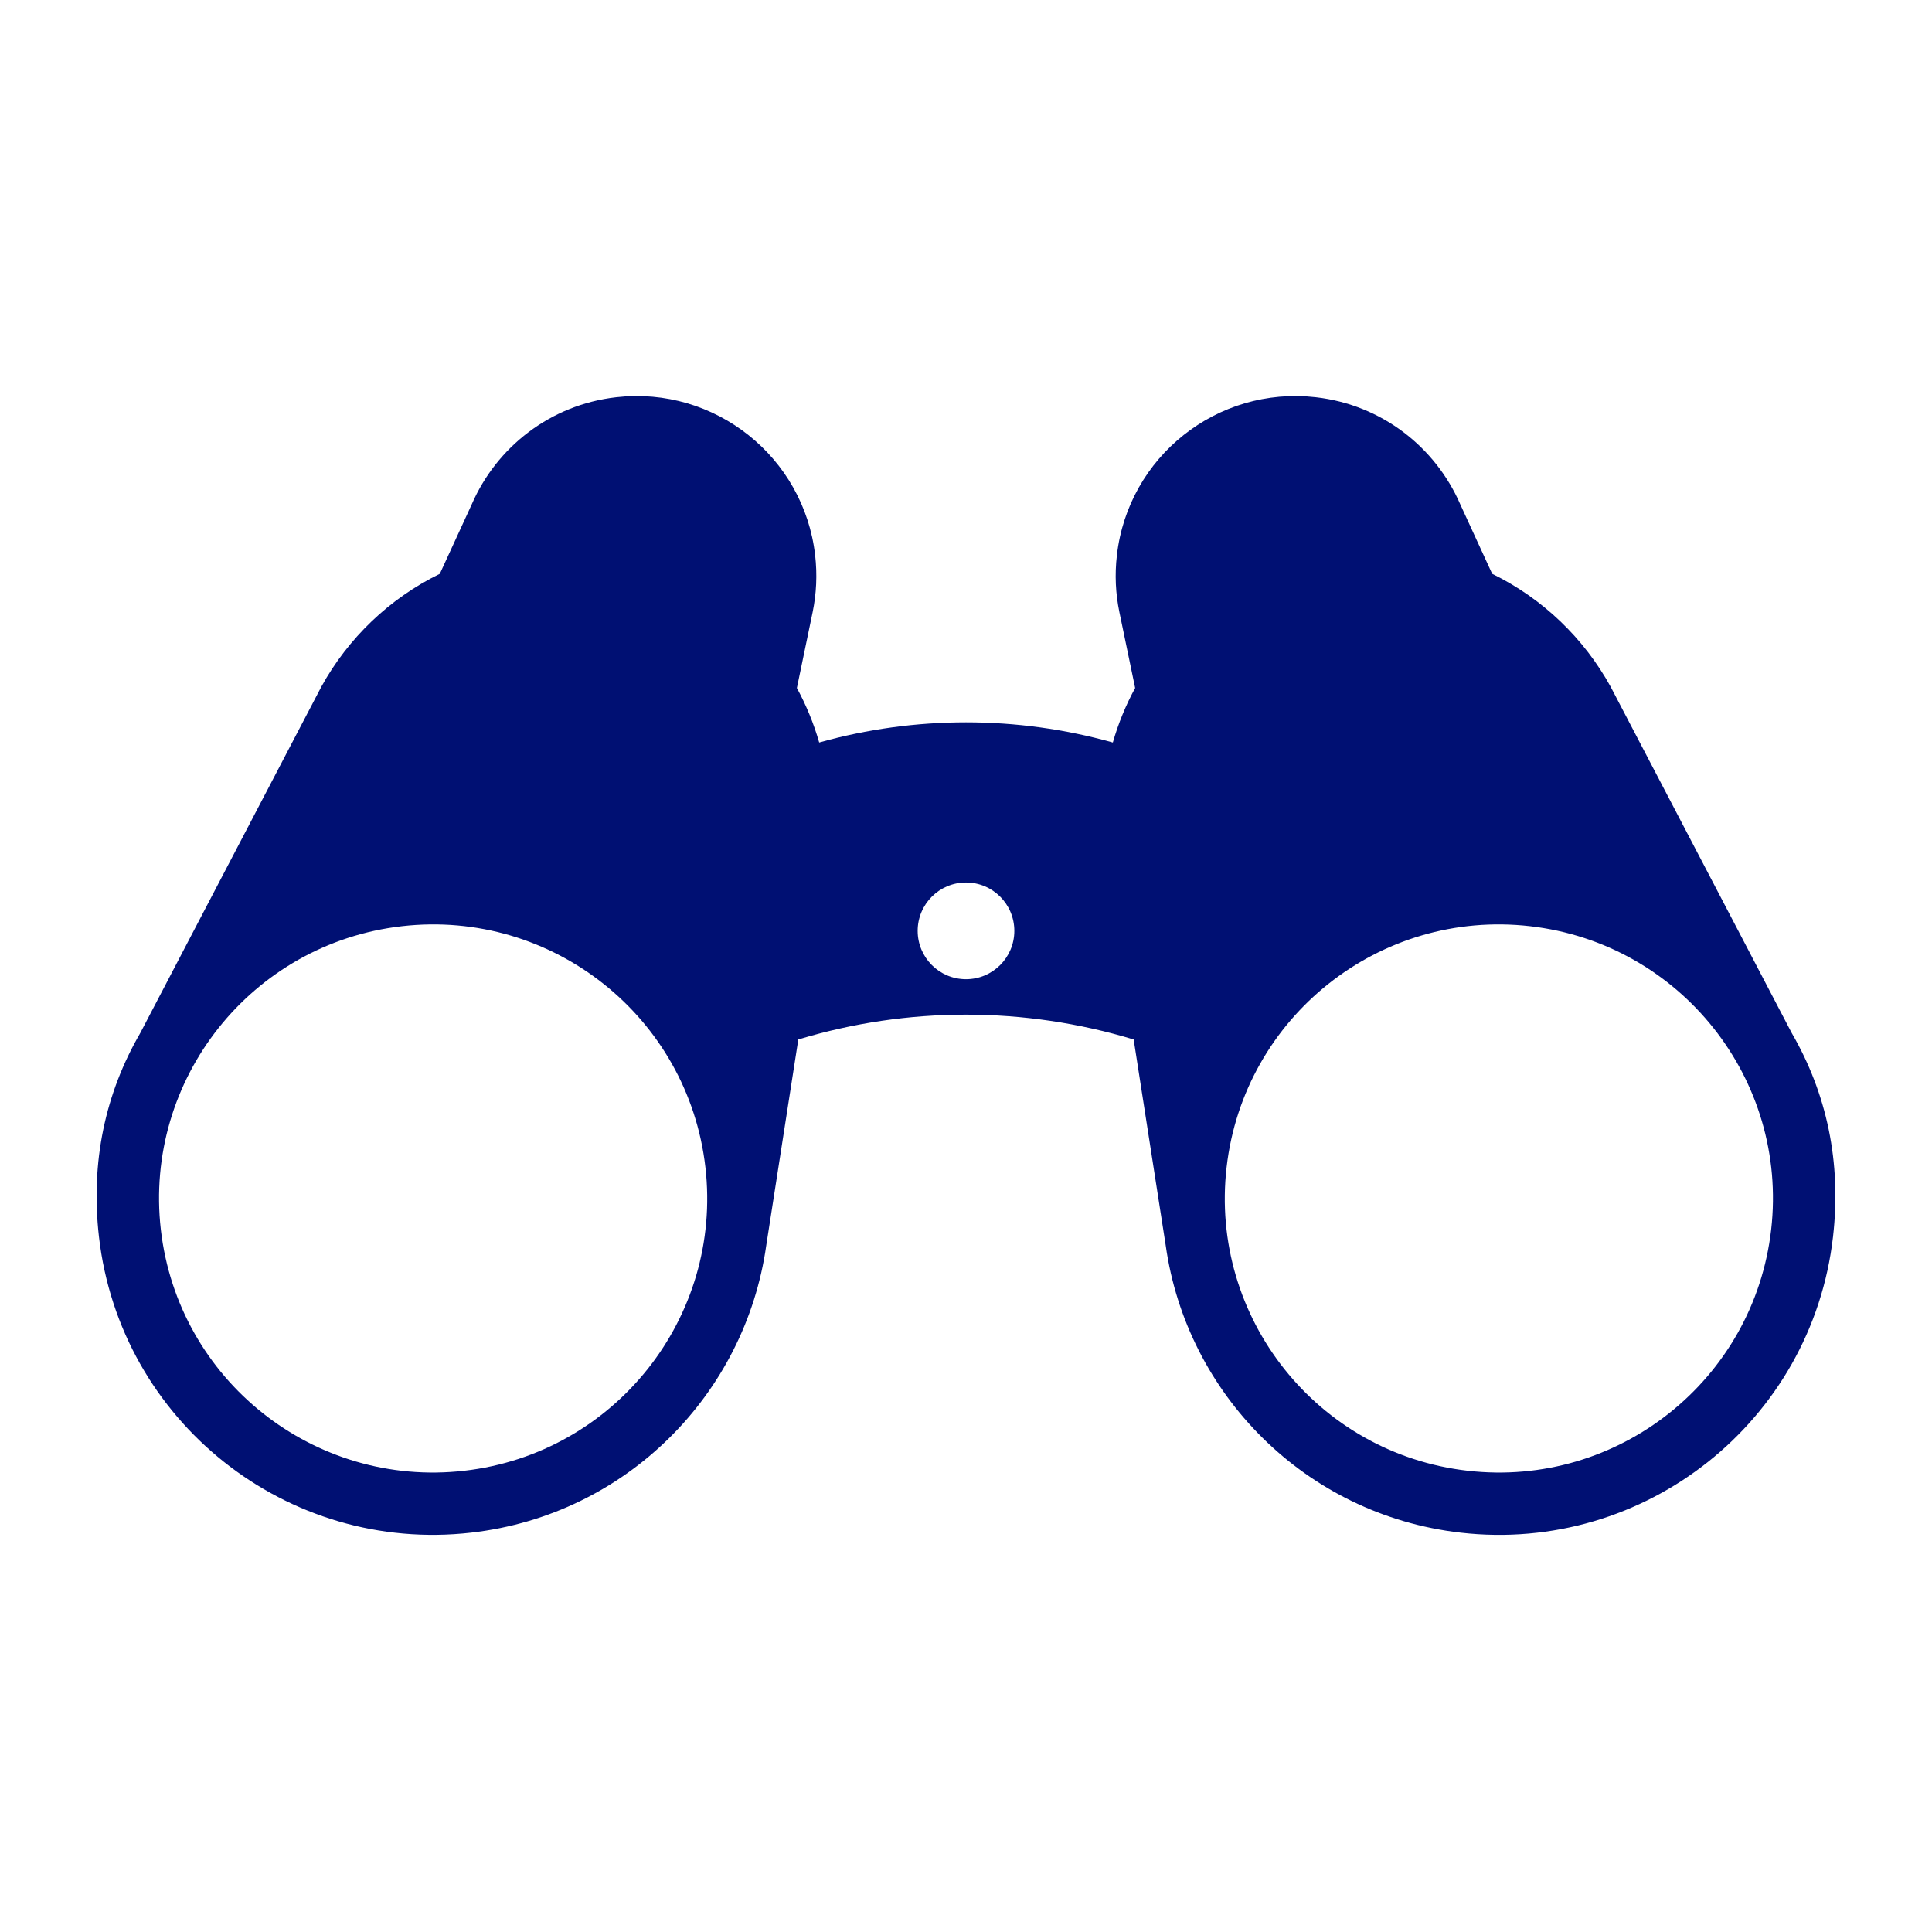 <svg width="60" height="60" viewBox="0 0 60 60" fill="none" xmlns="http://www.w3.org/2000/svg">
<g clip-path="url(#clip0_347_13)">
<path d="M55.643 32.079L50.019 21.325C49.19 19.821 47.911 18.587 46.341 17.82L45.348 15.658C44.579 13.891 42.918 12.572 40.865 12.337C37.804 11.986 35.036 14.183 34.686 17.244C34.616 17.849 34.646 18.442 34.763 19.007L35.253 21.366C34.964 21.897 34.731 22.463 34.56 23.059C31.579 22.224 28.421 22.224 25.441 23.059C25.27 22.463 25.036 21.897 24.748 21.366L25.238 19.007C25.354 18.442 25.384 17.849 25.315 17.244C24.964 14.182 22.197 11.986 19.136 12.337C17.082 12.572 15.421 13.891 14.653 15.657L13.659 17.82C12.089 18.587 10.81 19.821 9.981 21.324L4.357 32.079C3.269 33.953 2.808 36.089 3.073 38.408C3.729 44.14 8.908 48.254 14.639 47.597C19.468 47.044 23.148 43.281 23.796 38.682L24.792 32.282C28.185 31.253 31.814 31.254 35.207 32.282L36.203 38.683C36.851 43.282 40.531 47.045 45.36 47.598C51.091 48.254 56.27 44.14 56.926 38.409C57.192 36.09 56.73 33.954 55.643 32.079L55.643 32.079ZM14.42 45.675C9.75 46.211 5.53 42.858 4.995 38.188C4.46 33.518 7.812 29.299 12.482 28.764C17.152 28.229 21.372 31.581 21.907 36.251C22.442 40.921 19.09 45.141 14.42 45.675ZM30 30.41C29.171 30.41 28.499 29.738 28.499 28.909C28.499 28.079 29.171 27.407 30 27.407C30.829 27.407 31.501 28.079 31.501 28.909C31.501 29.738 30.829 30.41 30 30.41ZM55.005 38.188C54.47 42.858 50.25 46.211 45.58 45.675C40.91 45.141 37.558 40.921 38.093 36.251C38.628 31.581 42.848 28.229 47.518 28.764C52.188 29.299 55.54 33.518 55.005 38.188Z" fill="#001073"/>
</g>
<defs>
<clipPath id="clip0_347_13">
<rect width="54" height="35.366" fill="white" transform="translate(3 12.3)"/>
</clipPath>
</defs>
</svg>
